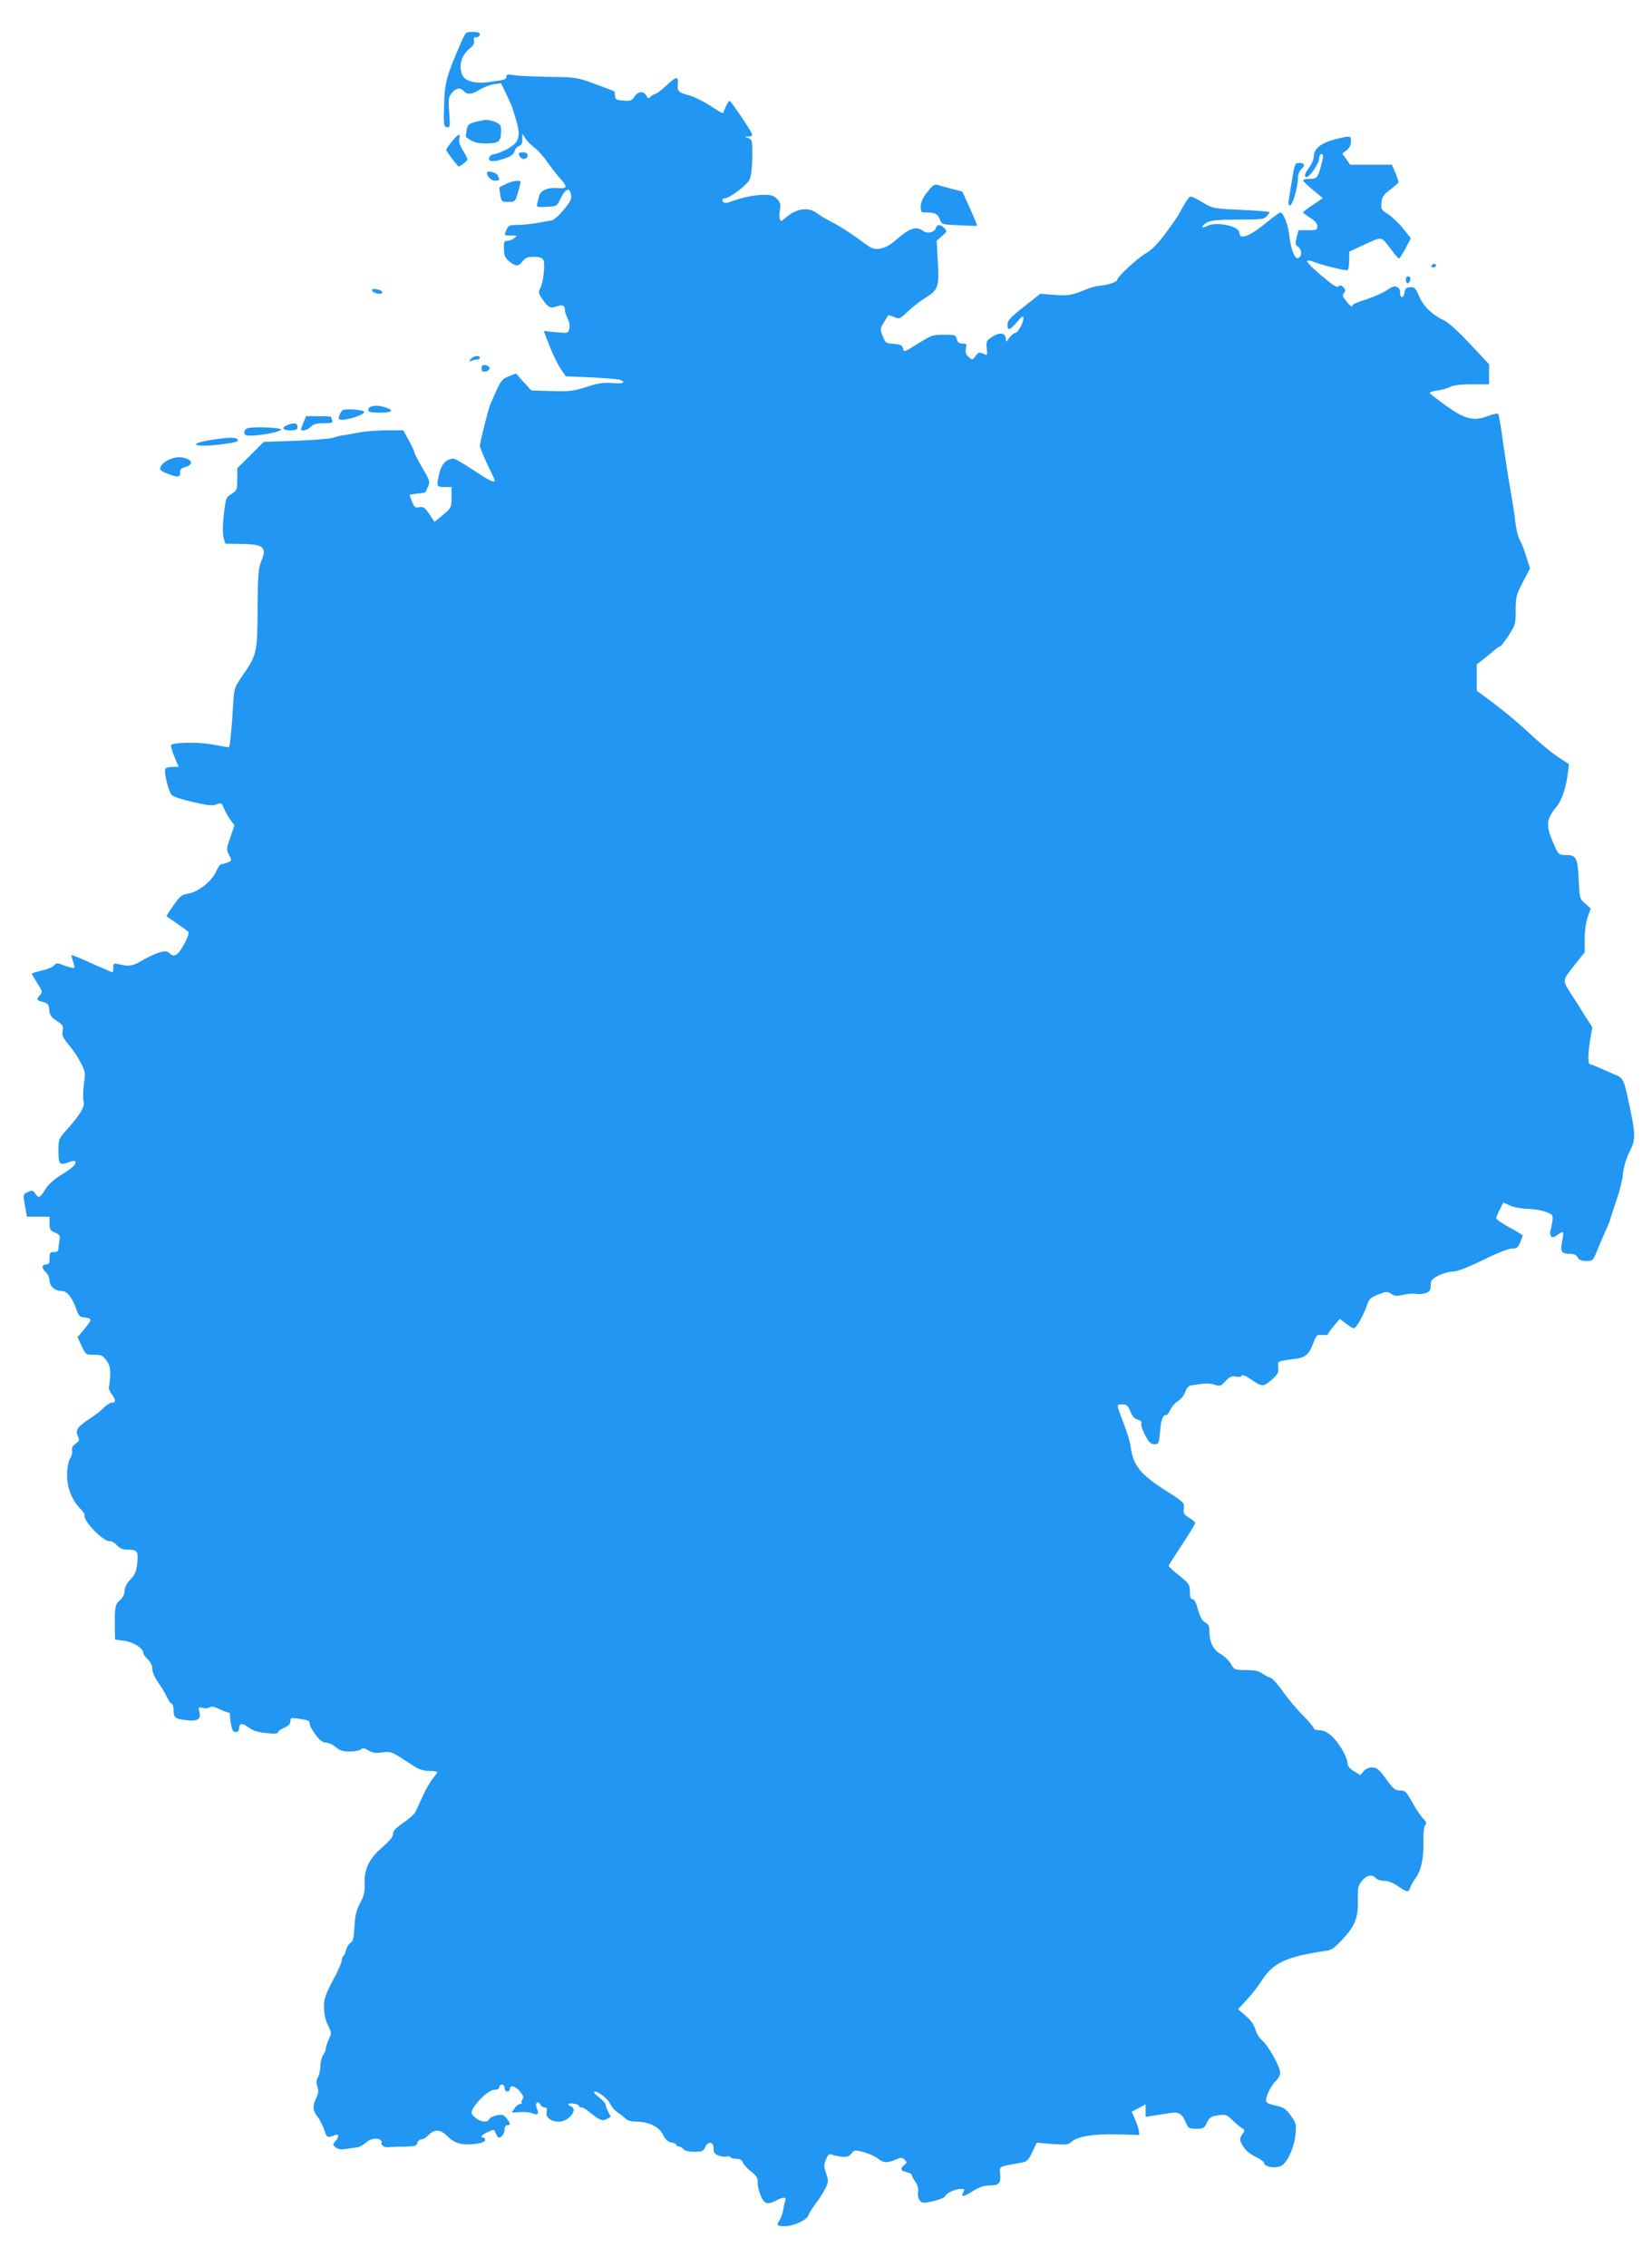 <?xml version="1.0" standalone="no"?>
<!DOCTYPE svg PUBLIC "-//W3C//DTD SVG 20010904//EN"
 "http://www.w3.org/TR/2001/REC-SVG-20010904/DTD/svg10.dtd">
<svg version="1.0" xmlns="http://www.w3.org/2000/svg"
 width="933pt" height="1280pt" viewBox="0 0 933 1280"
 preserveAspectRatio="xMidYMid meet">
<g transform="translate(0,1280) scale(0.1,-0.1)"
fill="#2196f3" stroke="none">
<path d="M2610 12573 c-87 -196 -99 -237 -102 -368 -3 -111 -2 -120 16 -123
18 -4 19 1 13 81 -6 76 -5 87 14 111 23 29 50 34 69 11 18 -21 45 -19 88 8 20
13 56 27 79 31 l43 6 32 -67 c18 -38 33 -72 34 -78 1 -5 9 -32 18 -60 22 -71
20 -110 -7 -137 -24 -24 -86 -55 -122 -60 -11 -2 -21 -11 -23 -21 -4 -22 28
-23 91 -1 34 12 49 22 53 40 3 13 15 26 25 29 13 5 19 16 19 38 l0 32 18 -28
c10 -15 34 -38 52 -52 18 -13 51 -50 72 -81 21 -30 53 -71 71 -91 44 -48 41
-59 -12 -55 -58 5 -100 -14 -107 -47 -3 -14 -8 -34 -11 -44 -4 -16 2 -18 54
-15 57 3 58 3 78 45 11 23 26 45 34 48 17 7 18 6 26 -26 5 -21 -2 -36 -40 -82
-25 -31 -56 -59 -68 -61 -12 -2 -49 -9 -83 -15 -33 -6 -83 -11 -110 -11 -45 0
-52 -3 -62 -25 -16 -35 -17 -35 25 -35 35 0 36 -1 17 -15 -10 -8 -28 -15 -39
-15 -18 0 -20 -6 -19 -46 1 -38 7 -51 30 -70 37 -30 52 -30 76 1 15 20 28 25
63 25 32 0 47 -5 54 -18 11 -22 0 -128 -18 -160 -10 -20 -10 -28 5 -50 38 -58
50 -65 85 -53 36 12 49 8 49 -18 0 -10 7 -32 16 -50 10 -19 13 -42 9 -58 -6
-25 -7 -25 -75 -19 l-69 7 34 -88 c19 -48 48 -106 63 -128 l28 -40 144 -6 c80
-4 153 -10 163 -14 35 -15 15 -23 -45 -18 -50 4 -80 0 -146 -22 -74 -24 -95
-26 -197 -23 l-114 3 -44 48 -43 48 -41 -16 c-35 -14 -44 -25 -71 -83 -16 -37
-33 -76 -37 -87 -11 -30 -55 -208 -55 -222 0 -12 45 -114 76 -175 23 -44 -2
-36 -112 37 -54 36 -104 65 -112 65 -39 0 -68 -29 -80 -80 -18 -78 -17 -80 28
-80 l40 0 0 -58 c0 -58 -1 -60 -48 -99 l-48 -40 -29 44 c-26 38 -34 43 -57 39
-23 -4 -28 0 -41 32 -8 20 -14 38 -13 38 0 1 20 4 44 7 23 2 44 6 45 8 2 2 8
17 15 33 12 26 9 34 -33 105 -25 43 -45 82 -45 88 0 5 -14 35 -31 66 l-31 57
-92 0 c-51 0 -118 -5 -147 -10 -30 -6 -70 -13 -89 -16 -19 -2 -51 -9 -70 -16
-19 -6 -115 -13 -212 -17 l-178 -6 -75 -75 -75 -74 0 -62 c0 -59 -2 -63 -32
-83 -32 -19 -33 -23 -44 -118 -7 -65 -7 -109 -1 -130 l10 -33 81 -1 c137 -2
156 -17 120 -102 -14 -35 -18 -79 -19 -267 -2 -253 -3 -255 -92 -385 -40 -59
-41 -64 -47 -165 -8 -142 -18 -230 -24 -230 -3 0 -44 7 -91 16 -82 15 -224 13
-235 -4 -2 -4 6 -33 19 -65 l24 -57 -34 0 c-19 0 -37 -5 -41 -11 -10 -17 18
-132 37 -149 9 -9 63 -26 120 -39 82 -19 109 -22 132 -13 27 10 29 9 43 -25 9
-20 25 -49 37 -65 l21 -28 -23 -68 c-23 -65 -23 -69 -7 -100 17 -32 16 -32 -9
-42 -15 -6 -31 -10 -36 -10 -6 0 -19 -19 -29 -42 -24 -54 -101 -115 -157 -124
-37 -6 -47 -14 -83 -66 -23 -32 -41 -60 -39 -62 2 -1 29 -20 59 -41 30 -21 59
-42 64 -46 11 -10 -41 -113 -66 -128 -16 -10 -23 -9 -39 5 -17 15 -24 16 -62
5 -23 -7 -64 -27 -92 -43 -52 -32 -77 -37 -132 -23 -31 7 -33 6 -33 -19 0 -14
-2 -26 -5 -26 -3 0 -55 23 -117 50 -61 28 -112 49 -114 47 -2 -2 2 -17 8 -35
7 -17 10 -34 7 -37 -3 -3 -27 3 -53 12 -44 17 -49 17 -60 2 -6 -9 -37 -22 -69
-29 -31 -7 -57 -15 -57 -18 0 -3 14 -27 31 -54 29 -45 30 -50 15 -67 -22 -25
-21 -29 17 -39 28 -7 32 -13 35 -44 3 -29 10 -41 42 -62 35 -23 39 -29 34 -56
-5 -25 0 -38 32 -77 22 -26 45 -59 53 -73 45 -81 45 -81 35 -151 -5 -37 -6
-80 -2 -96 9 -31 -17 -75 -99 -167 -42 -47 -43 -50 -43 -117 0 -75 6 -81 63
-60 14 6 27 7 30 4 13 -12 -9 -35 -72 -74 -45 -27 -77 -56 -95 -85 -32 -50
-38 -52 -57 -23 -13 18 -17 19 -42 8 -28 -13 -28 -9 -11 -106 l6 -33 64 0 64
0 0 -39 c0 -34 4 -40 31 -51 27 -12 30 -17 25 -43 -3 -16 -6 -38 -6 -48 0 -14
-7 -19 -25 -19 -22 0 -25 -4 -25 -35 0 -28 -4 -35 -20 -35 -11 0 -20 -6 -20
-13 0 -8 9 -22 20 -32 11 -10 20 -31 20 -46 0 -33 32 -59 71 -59 29 0 60 -41
83 -110 8 -26 17 -36 36 -38 52 -6 53 -10 10 -62 l-42 -51 23 -49 c23 -49 24
-50 71 -50 41 0 49 -4 69 -32 18 -25 23 -44 21 -86 -1 -29 -4 -58 -7 -63 -4
-5 3 -22 14 -38 26 -36 27 -51 3 -51 -10 0 -29 -12 -43 -26 -13 -15 -46 -41
-74 -59 -76 -50 -91 -69 -76 -102 11 -25 10 -29 -12 -45 -17 -12 -23 -25 -20
-38 3 -11 -2 -31 -10 -44 -10 -15 -17 -49 -18 -88 -2 -73 24 -144 72 -194 17
-17 29 -35 27 -40 -9 -32 108 -152 142 -146 9 1 27 -9 40 -23 16 -18 34 -25
59 -25 57 0 63 -9 56 -76 -5 -48 -12 -65 -38 -92 -21 -21 -32 -44 -33 -64 -1
-21 -11 -40 -27 -54 -27 -23 -30 -41 -28 -161 l1 -61 53 -7 c51 -7 107 -43
107 -70 0 -6 11 -22 25 -35 16 -15 25 -34 25 -53 0 -17 14 -49 33 -76 18 -25
40 -63 50 -83 9 -21 21 -38 27 -38 5 0 10 -15 10 -32 0 -47 8 -54 71 -61 66
-8 86 5 75 49 -7 25 -5 26 19 20 15 -4 33 -2 39 3 9 8 25 5 54 -9 23 -11 46
-20 52 -20 5 0 9 -3 8 -7 -1 -5 2 -29 6 -55 7 -38 12 -48 27 -48 12 0 19 7 19
19 0 32 19 34 54 7 25 -18 51 -27 100 -32 46 -5 66 -3 66 4 0 7 16 18 35 26
25 11 35 21 35 37 0 20 3 21 48 14 56 -8 62 -11 62 -32 0 -9 15 -35 33 -59 23
-31 39 -43 58 -44 14 0 39 -11 55 -25 23 -19 40 -25 79 -25 28 0 56 5 63 12
10 10 19 8 43 -6 23 -14 41 -16 78 -11 43 6 53 3 102 -28 30 -19 69 -45 87
-56 21 -13 50 -21 78 -21 24 0 44 -3 44 -6 0 -3 -12 -20 -26 -37 -14 -17 -39
-60 -55 -96 -17 -36 -35 -77 -42 -91 -7 -14 -38 -42 -70 -63 -42 -29 -57 -45
-57 -62 0 -16 -19 -39 -60 -75 -75 -65 -103 -121 -101 -205 2 -48 -3 -70 -25
-110 -21 -39 -28 -68 -32 -133 -4 -66 -8 -85 -22 -92 -10 -6 -21 -23 -25 -40
-4 -16 -11 -32 -16 -35 -5 -4 -9 -15 -9 -25 0 -11 -22 -62 -50 -113 -43 -81
-50 -102 -50 -150 0 -38 7 -71 22 -102 21 -43 21 -46 5 -80 -9 -20 -17 -43
-17 -53 0 -9 -7 -26 -15 -36 -8 -11 -15 -38 -15 -60 -1 -23 -7 -52 -14 -65
-10 -18 -11 -32 -3 -54 7 -22 6 -37 -7 -63 -22 -47 -20 -70 8 -107 14 -18 30
-51 38 -75 13 -43 17 -45 61 -27 22 9 23 -12 0 -37 -15 -17 -15 -19 3 -33 13
-11 31 -14 59 -9 22 3 51 8 64 9 12 2 34 14 47 26 27 25 70 31 86 12 6 -7 7
-13 3 -13 -4 0 -2 -6 4 -13 6 -8 21 -13 33 -11 13 1 54 3 91 3 60 1 70 4 74
21 3 11 13 20 23 20 10 0 28 11 41 25 34 35 68 32 108 -9 39 -40 85 -51 161
-41 33 5 50 12 50 21 0 8 -4 14 -10 14 -22 0 -8 17 26 32 35 16 35 16 44 -8 5
-13 13 -24 18 -24 15 0 32 24 32 47 0 14 6 23 15 23 20 0 19 10 -4 39 -16 20
-23 23 -55 17 -20 -4 -40 -14 -43 -22 -8 -21 -49 -17 -79 9 -24 21 -25 26 -14
48 25 48 93 109 122 109 18 0 28 5 28 15 0 8 7 15 15 15 8 0 15 -9 15 -20 0
-11 7 -20 15 -20 8 0 15 7 15 15 0 25 33 16 58 -16 18 -22 21 -33 13 -43 -6
-7 -8 -16 -4 -19 3 -4 -1 -7 -9 -7 -9 0 -23 -11 -32 -25 l-16 -24 47 3 c25 2
57 -1 70 -7 30 -13 39 -3 25 28 -13 29 5 48 20 21 5 -9 16 -16 25 -16 11 0 14
-7 10 -25 -6 -32 24 -55 71 -55 54 0 109 70 67 86 -26 10 -16 21 15 16 17 -2
30 -8 30 -13 0 -5 7 -9 15 -9 8 0 29 -12 47 -28 53 -43 70 -51 93 -38 11 6 21
11 23 12 1 1 -4 14 -13 30 -8 16 -15 34 -15 41 0 7 -16 24 -35 39 -20 15 -33
29 -30 32 11 12 74 -34 89 -64 8 -18 28 -41 43 -51 15 -10 36 -26 45 -35 12
-12 34 -18 66 -18 68 -1 126 -30 147 -75 13 -26 26 -38 46 -42 16 -3 29 -9 29
-14 0 -5 6 -9 14 -9 7 0 19 -7 26 -15 8 -10 30 -15 61 -15 43 0 51 3 61 25 17
37 48 33 48 -5 0 -24 6 -33 27 -41 15 -6 35 -8 45 -6 10 3 21 1 24 -4 3 -5 18
-9 34 -9 20 0 31 -6 35 -20 3 -10 24 -33 46 -51 31 -24 40 -38 38 -58 -2 -14
5 -47 15 -73 21 -53 39 -60 90 -33 39 21 60 20 51 -2 -4 -10 -9 -34 -12 -53
-3 -19 -12 -44 -19 -55 -21 -30 -17 -35 28 -35 50 0 125 34 133 61 4 11 22 39
40 64 19 24 44 63 55 85 20 40 20 44 6 87 -14 40 -14 49 -1 80 12 28 19 34 32
27 10 -4 35 -9 56 -12 29 -3 41 0 55 18 16 20 20 21 67 9 28 -7 64 -23 81 -36
36 -27 52 -28 101 -8 33 14 38 14 52 0 15 -15 14 -17 -1 -29 -26 -19 -22 -34
12 -41 17 -4 30 -11 30 -17 0 -5 9 -23 20 -38 13 -19 18 -38 15 -56 -3 -17 1
-37 9 -48 14 -17 19 -18 77 -5 34 8 64 20 66 27 7 18 57 42 88 42 23 0 24 -2
15 -20 -15 -28 1 -26 58 10 36 22 62 30 95 30 51 0 61 13 55 73 -3 35 -7 33
112 54 42 7 46 12 70 61 l25 53 88 -7 c79 -6 91 -4 110 13 33 30 127 45 262
41 l120 -3 -3 24 c-2 13 -12 42 -22 65 l-18 42 39 21 39 21 0 -35 0 -36 43 7
c23 3 64 10 90 14 54 10 74 -2 97 -59 11 -26 17 -29 56 -29 40 0 46 3 60 34
13 27 24 35 53 40 54 9 56 9 95 -29 20 -19 44 -38 53 -43 14 -8 14 -12 -2 -35
-13 -21 -14 -30 -4 -49 19 -38 39 -56 85 -79 24 -11 44 -27 44 -34 0 -21 67
-30 97 -14 34 18 74 107 80 181 5 52 3 60 -27 102 -28 39 -40 47 -86 57 -42 9
-54 16 -54 31 0 26 33 89 59 112 12 11 21 29 21 42 0 33 -68 155 -101 182 -16
13 -33 41 -39 62 -7 26 -25 52 -54 77 l-44 38 51 55 c28 30 65 78 83 107 66
102 139 135 371 169 23 3 46 21 84 62 73 79 89 121 88 220 -2 71 1 84 22 111
26 33 59 40 79 16 7 -8 28 -15 47 -15 22 0 50 -11 78 -30 52 -36 62 -37 70 -7
4 12 17 36 30 52 31 42 46 112 44 205 -1 48 3 86 10 94 9 11 7 19 -12 38 -13
13 -41 54 -61 91 -34 61 -41 67 -69 67 -28 0 -38 9 -79 65 -41 56 -52 65 -79
65 -20 0 -37 -8 -48 -22 l-18 -21 -37 22 c-24 15 -36 30 -36 46 0 33 -48 115
-89 152 -24 22 -46 32 -68 33 -18 0 -33 5 -33 11 0 6 -28 39 -62 74 -35 34
-85 95 -113 134 -27 39 -58 74 -70 77 -11 4 -32 15 -47 25 -19 14 -44 19 -91
19 -63 0 -66 1 -85 34 -11 19 -38 45 -59 57 -42 24 -63 68 -63 132 0 25 -6 37
-24 46 -16 9 -28 30 -40 72 -10 38 -21 59 -31 59 -11 0 -15 11 -15 43 0 39 -4
45 -60 90 -33 27 -60 51 -60 55 0 3 20 35 44 71 72 110 106 164 106 172 0 4
-15 17 -34 29 -30 18 -34 25 -30 53 4 31 2 34 -105 102 -142 91 -182 141 -196
250 -3 22 -19 76 -36 120 -46 121 -46 115 -11 115 25 0 32 -6 46 -40 11 -27
23 -41 41 -46 18 -4 24 -11 21 -23 -3 -9 7 -38 22 -66 21 -39 32 -50 52 -50
24 0 25 4 31 65 6 73 15 100 34 100 7 0 18 13 25 30 7 16 26 38 43 49 17 10
35 34 41 52 7 20 19 34 31 36 80 13 107 14 135 4 30 -10 34 -8 61 20 24 26 35
30 58 26 18 -4 31 -2 33 5 3 8 21 1 49 -18 68 -46 73 -46 119 -7 31 26 41 42
40 62 -1 14 -2 31 -1 37 1 7 32 14 72 18 82 8 101 23 128 97 16 41 19 44 49
41 18 -2 32 0 32 5 1 4 16 26 34 47 l33 39 35 -27 c19 -14 39 -26 45 -26 12 0
54 73 73 129 13 38 21 45 65 62 45 17 51 17 73 3 20 -13 32 -14 67 -5 24 6 56
8 72 5 15 -3 40 -1 56 5 22 8 27 17 27 43 1 29 6 36 45 56 25 12 61 22 81 22
24 0 80 22 169 65 79 39 145 65 164 65 27 0 34 5 47 35 7 19 14 36 14 39 0 2
-34 23 -75 45 -41 23 -75 46 -75 52 0 5 9 28 20 49 l20 40 38 -17 c21 -10 64
-18 102 -19 36 -1 82 -9 104 -18 37 -15 38 -18 33 -54 -3 -20 -8 -44 -11 -52
-3 -8 -2 -21 3 -29 7 -11 14 -10 40 8 34 24 35 22 22 -46 -10 -50 0 -63 46
-63 22 0 36 -6 43 -20 8 -15 21 -20 49 -20 38 0 38 1 65 68 15 37 37 86 47
109 11 23 22 50 24 60 2 10 18 57 34 105 17 47 34 115 37 150 4 39 18 85 35
120 40 79 39 94 -13 333 -16 73 -27 92 -62 105 -17 7 -54 23 -83 36 -28 13
-57 24 -62 24 -14 0 -14 54 0 140 l12 69 -42 66 c-22 36 -59 94 -82 129 -46
74 -47 68 30 165 l51 64 0 76 c0 46 7 94 17 124 l17 47 -31 28 c-31 26 -32 31
-36 117 -7 144 -12 156 -74 157 -39 0 -41 2 -67 60 -48 110 -46 139 20 220 25
31 50 108 59 183 l6 50 -68 45 c-37 25 -109 85 -159 133 -51 48 -138 121 -193
162 l-101 75 0 74 0 74 43 34 c23 18 51 41 61 50 11 10 24 18 28 18 5 0 26 28
48 62 38 58 40 65 40 142 0 74 3 86 40 158 l41 78 -21 67 c-11 37 -27 77 -34
88 -13 19 -25 74 -31 134 -1 14 -12 80 -23 146 -12 66 -31 190 -43 275 -11 85
-24 159 -28 163 -4 4 -32 -2 -61 -13 -77 -30 -128 -17 -236 61 -47 34 -87 65
-89 70 -3 4 16 11 42 14 27 3 60 13 75 21 17 9 57 14 122 14 l96 0 0 56 0 57
-107 114 c-66 71 -122 122 -148 134 -67 32 -115 78 -140 136 -22 49 -27 54
-52 51 -22 -2 -29 -9 -31 -31 -2 -16 -8 -26 -15 -24 -7 2 -11 14 -10 25 2 13
-5 26 -16 31 -15 8 -27 4 -57 -17 -22 -15 -74 -38 -116 -52 -43 -13 -78 -27
-78 -32 0 -16 -15 -7 -38 23 -20 24 -22 32 -11 45 10 12 9 18 -4 32 -13 12
-20 13 -28 5 -9 -9 -34 8 -101 65 -88 76 -97 95 -35 72 64 -23 178 -50 188
-45 5 4 9 28 9 55 l0 49 75 35 c113 52 104 53 155 -14 24 -33 48 -60 51 -60 4
0 20 26 37 57 l30 58 -44 55 c-24 30 -62 66 -84 80 -38 23 -41 28 -38 65 3 33
10 44 48 73 25 19 46 38 48 42 1 4 -6 28 -17 53 l-20 47 -118 0 -118 0 -22 32
-22 31 25 19 c16 13 24 30 24 49 0 34 0 34 -88 13 -79 -20 -122 -54 -122 -97
0 -15 -11 -43 -25 -61 -26 -34 -32 -56 -16 -56 18 0 71 78 71 104 0 16 6 26
14 26 12 0 11 -10 -2 -62 -19 -72 -24 -78 -69 -78 -18 0 -33 -4 -33 -9 0 -5
25 -29 56 -54 l55 -46 -55 -37 c-31 -20 -56 -40 -56 -43 0 -4 18 -18 40 -31
27 -17 40 -32 40 -47 0 -21 -5 -23 -53 -23 l-53 0 -11 -40 c-9 -36 -8 -42 9
-54 23 -16 21 -59 -2 -64 -19 -3 -40 52 -49 133 -7 59 -33 125 -50 125 -5 0
-39 -25 -77 -56 -96 -79 -154 -101 -154 -59 0 38 -130 66 -182 39 -16 -8 -28
-10 -28 -5 0 6 13 17 30 26 22 11 63 15 173 15 127 0 146 2 160 18 10 10 17
21 17 24 0 3 -72 9 -160 13 -158 7 -160 8 -216 41 -31 19 -62 34 -68 34 -11 0
-27 -24 -69 -101 -7 -13 -41 -62 -76 -109 -44 -59 -78 -93 -112 -112 -46 -27
-159 -131 -159 -148 0 -11 -50 -29 -95 -33 -22 -2 -53 -10 -70 -17 -93 -38
-110 -41 -190 -35 l-80 6 -92 -73 c-76 -60 -93 -78 -93 -100 0 -38 12 -35 54
14 30 35 36 38 36 21 0 -27 -31 -83 -47 -83 -6 0 -21 -12 -32 -27 -19 -27 -20
-27 -21 -6 0 34 -35 39 -76 11 -33 -21 -35 -26 -31 -65 4 -41 4 -41 -20 -30
-22 10 -27 8 -43 -13 -18 -24 -19 -24 -40 -5 -15 14 -19 26 -15 47 6 25 4 28
-19 28 -19 0 -27 6 -32 25 -6 24 -10 25 -73 25 -63 0 -71 -3 -146 -50 -78 -49
-80 -50 -85 -28 -5 19 -13 23 -52 26 -44 3 -47 5 -62 43 -16 39 -16 42 5 77
13 21 24 39 25 41 2 2 17 -2 34 -9 30 -13 33 -11 78 32 26 24 70 59 98 76 74
46 78 60 71 202 l-7 121 30 26 c29 24 30 26 14 44 -22 24 -41 24 -49 0 -7 -24
-49 -32 -72 -15 -39 30 -76 17 -160 -57 -27 -23 -57 -39 -83 -43 -37 -6 -45
-2 -122 55 -45 33 -109 75 -143 91 -33 17 -74 41 -91 54 -50 38 -120 27 -181
-29 -20 -18 -23 -18 -29 -3 -3 9 -3 32 1 52 5 30 2 41 -16 60 -18 19 -33 24
-75 24 -51 0 -128 -16 -187 -39 -29 -11 -47 -8 -47 10 0 5 6 9 13 9 26 0 126
75 140 105 9 20 15 65 16 128 1 92 -1 98 -22 107 l-22 9 24 0 c15 1 21 6 18
14 -10 27 -119 187 -126 187 -5 0 -14 -15 -22 -32 -7 -18 -14 -35 -16 -37 -1
-2 -33 16 -70 41 -38 24 -88 50 -113 57 -71 20 -75 24 -72 65 5 48 -8 46 -67
-9 -26 -25 -53 -45 -59 -45 -6 0 -17 -7 -26 -15 -13 -14 -16 -13 -26 5 -15 28
-46 25 -66 -5 -15 -23 -23 -26 -63 -23 -40 3 -46 6 -47 26 -1 12 -3 24 -5 26
-2 2 -51 21 -109 42 -103 38 -107 38 -265 40 -88 2 -177 6 -197 10 -31 5 -38
4 -38 -9 0 -16 -11 -19 -112 -32 -65 -8 -122 8 -136 40 -24 53 -7 114 44 154
18 14 25 27 21 41 -4 15 0 20 14 20 10 0 19 7 19 15 0 11 -11 15 -40 15 -37 0
-40 -2 -60 -47z"/>
<path d="M2740 12123 c-14 -2 -41 -8 -61 -13 -32 -9 -38 -15 -44 -46 -3 -20
-5 -37 -3 -38 41 -30 59 -36 115 -36 70 0 83 11 83 72 0 29 -5 37 -32 49 -18
8 -44 13 -58 12z"/>
<path d="M2552 12001 c-18 -22 -32 -43 -32 -46 0 -4 14 -26 32 -49 17 -22 33
-43 35 -45 4 -7 53 29 53 39 0 6 -12 29 -26 51 -17 28 -24 49 -20 65 9 35 -6
29 -42 -15z"/>
<path d="M2930 11933 c1 -19 19 -35 34 -30 26 10 19 37 -9 37 -14 0 -25 -3
-25 -7z"/>
<path d="M7301 11808 c-7 -40 -16 -94 -20 -120 -6 -36 -5 -48 4 -48 15 0 45
102 45 152 0 22 7 41 20 53 23 21 18 35 -14 35 -21 0 -24 -7 -35 -72z"/>
<path d="M2750 11824 c0 -20 24 -44 45 -44 28 0 29 3 15 31 -10 17 -60 28 -60
13z"/>
<path d="M2860 11762 c-19 -9 -37 -17 -38 -19 -2 -1 -1 -20 3 -42 7 -40 8 -41
45 -41 39 0 40 1 55 52 8 28 15 55 15 60 0 13 -42 8 -80 -10z"/>
<path d="M5236 11714 c-25 -32 -36 -57 -36 -80 0 -33 2 -34 38 -34 45 0 58 -8
71 -41 9 -26 13 -27 108 -31 54 -3 99 -4 101 -3 2 2 -16 46 -40 98 l-43 95
-60 16 c-33 8 -70 18 -81 22 -18 5 -29 -4 -58 -42z"/>
<path d="M8085 11300 c-3 -5 1 -10 9 -10 9 0 16 5 16 10 0 6 -4 10 -9 10 -6 0
-13 -4 -16 -10z"/>
<path d="M7940 11220 c0 -11 4 -20 9 -20 11 0 22 26 14 34 -12 12 -23 5 -23
-14z"/>
<path d="M2102 11158 c3 -7 17 -14 32 -16 19 -2 27 0 24 9 -2 7 -17 14 -32 16
-20 3 -27 0 -24 -9z"/>
<path d="M2659 10773 c-12 -15 -12 -16 4 -10 10 4 25 7 33 7 8 0 14 5 14 10 0
16 -36 11 -51 -7z"/>
<path d="M2720 10720 c0 -16 5 -21 23 -18 12 2 22 10 22 18 0 8 -10 16 -22 18
-18 3 -23 -2 -23 -18z"/>
<path d="M2093 10503 c-7 -2 -13 -11 -13 -19 0 -11 16 -14 65 -14 70 0 84 12
34 29 -33 11 -65 13 -86 4z"/>
<path d="M1934 10483 c-6 -5 -14 -18 -18 -30 -6 -20 -4 -23 19 -23 40 0 126
31 122 44 -4 13 -106 20 -123 9z"/>
<path d="M1714 10415 c-7 -19 -14 -37 -14 -40 0 -13 39 -3 55 15 14 15 31 20
73 20 45 0 53 3 48 16 -3 9 -6 18 -6 20 0 2 -32 4 -71 4 l-70 0 -15 -35z"/>
<path d="M1623 10400 c-36 -15 -27 -30 17 -30 33 0 40 3 40 20 0 22 -19 25
-57 10z"/>
<path d="M1403 10383 c-15 -3 -23 -12 -23 -24 0 -15 7 -19 35 -19 59 0 176 23
172 35 -4 10 -142 17 -184 8z"/>
<path d="M1193 10316 c-142 -22 -97 -44 52 -26 80 10 102 16 98 26 -6 16 -47
16 -150 0z"/>
<path d="M953 10204 c-33 -14 -58 -46 -45 -59 12 -12 73 -35 93 -35 13 0 18 6
16 22 -1 17 5 24 31 31 38 12 42 34 6 47 -33 13 -62 11 -101 -6z"/>
</g>
</svg>
